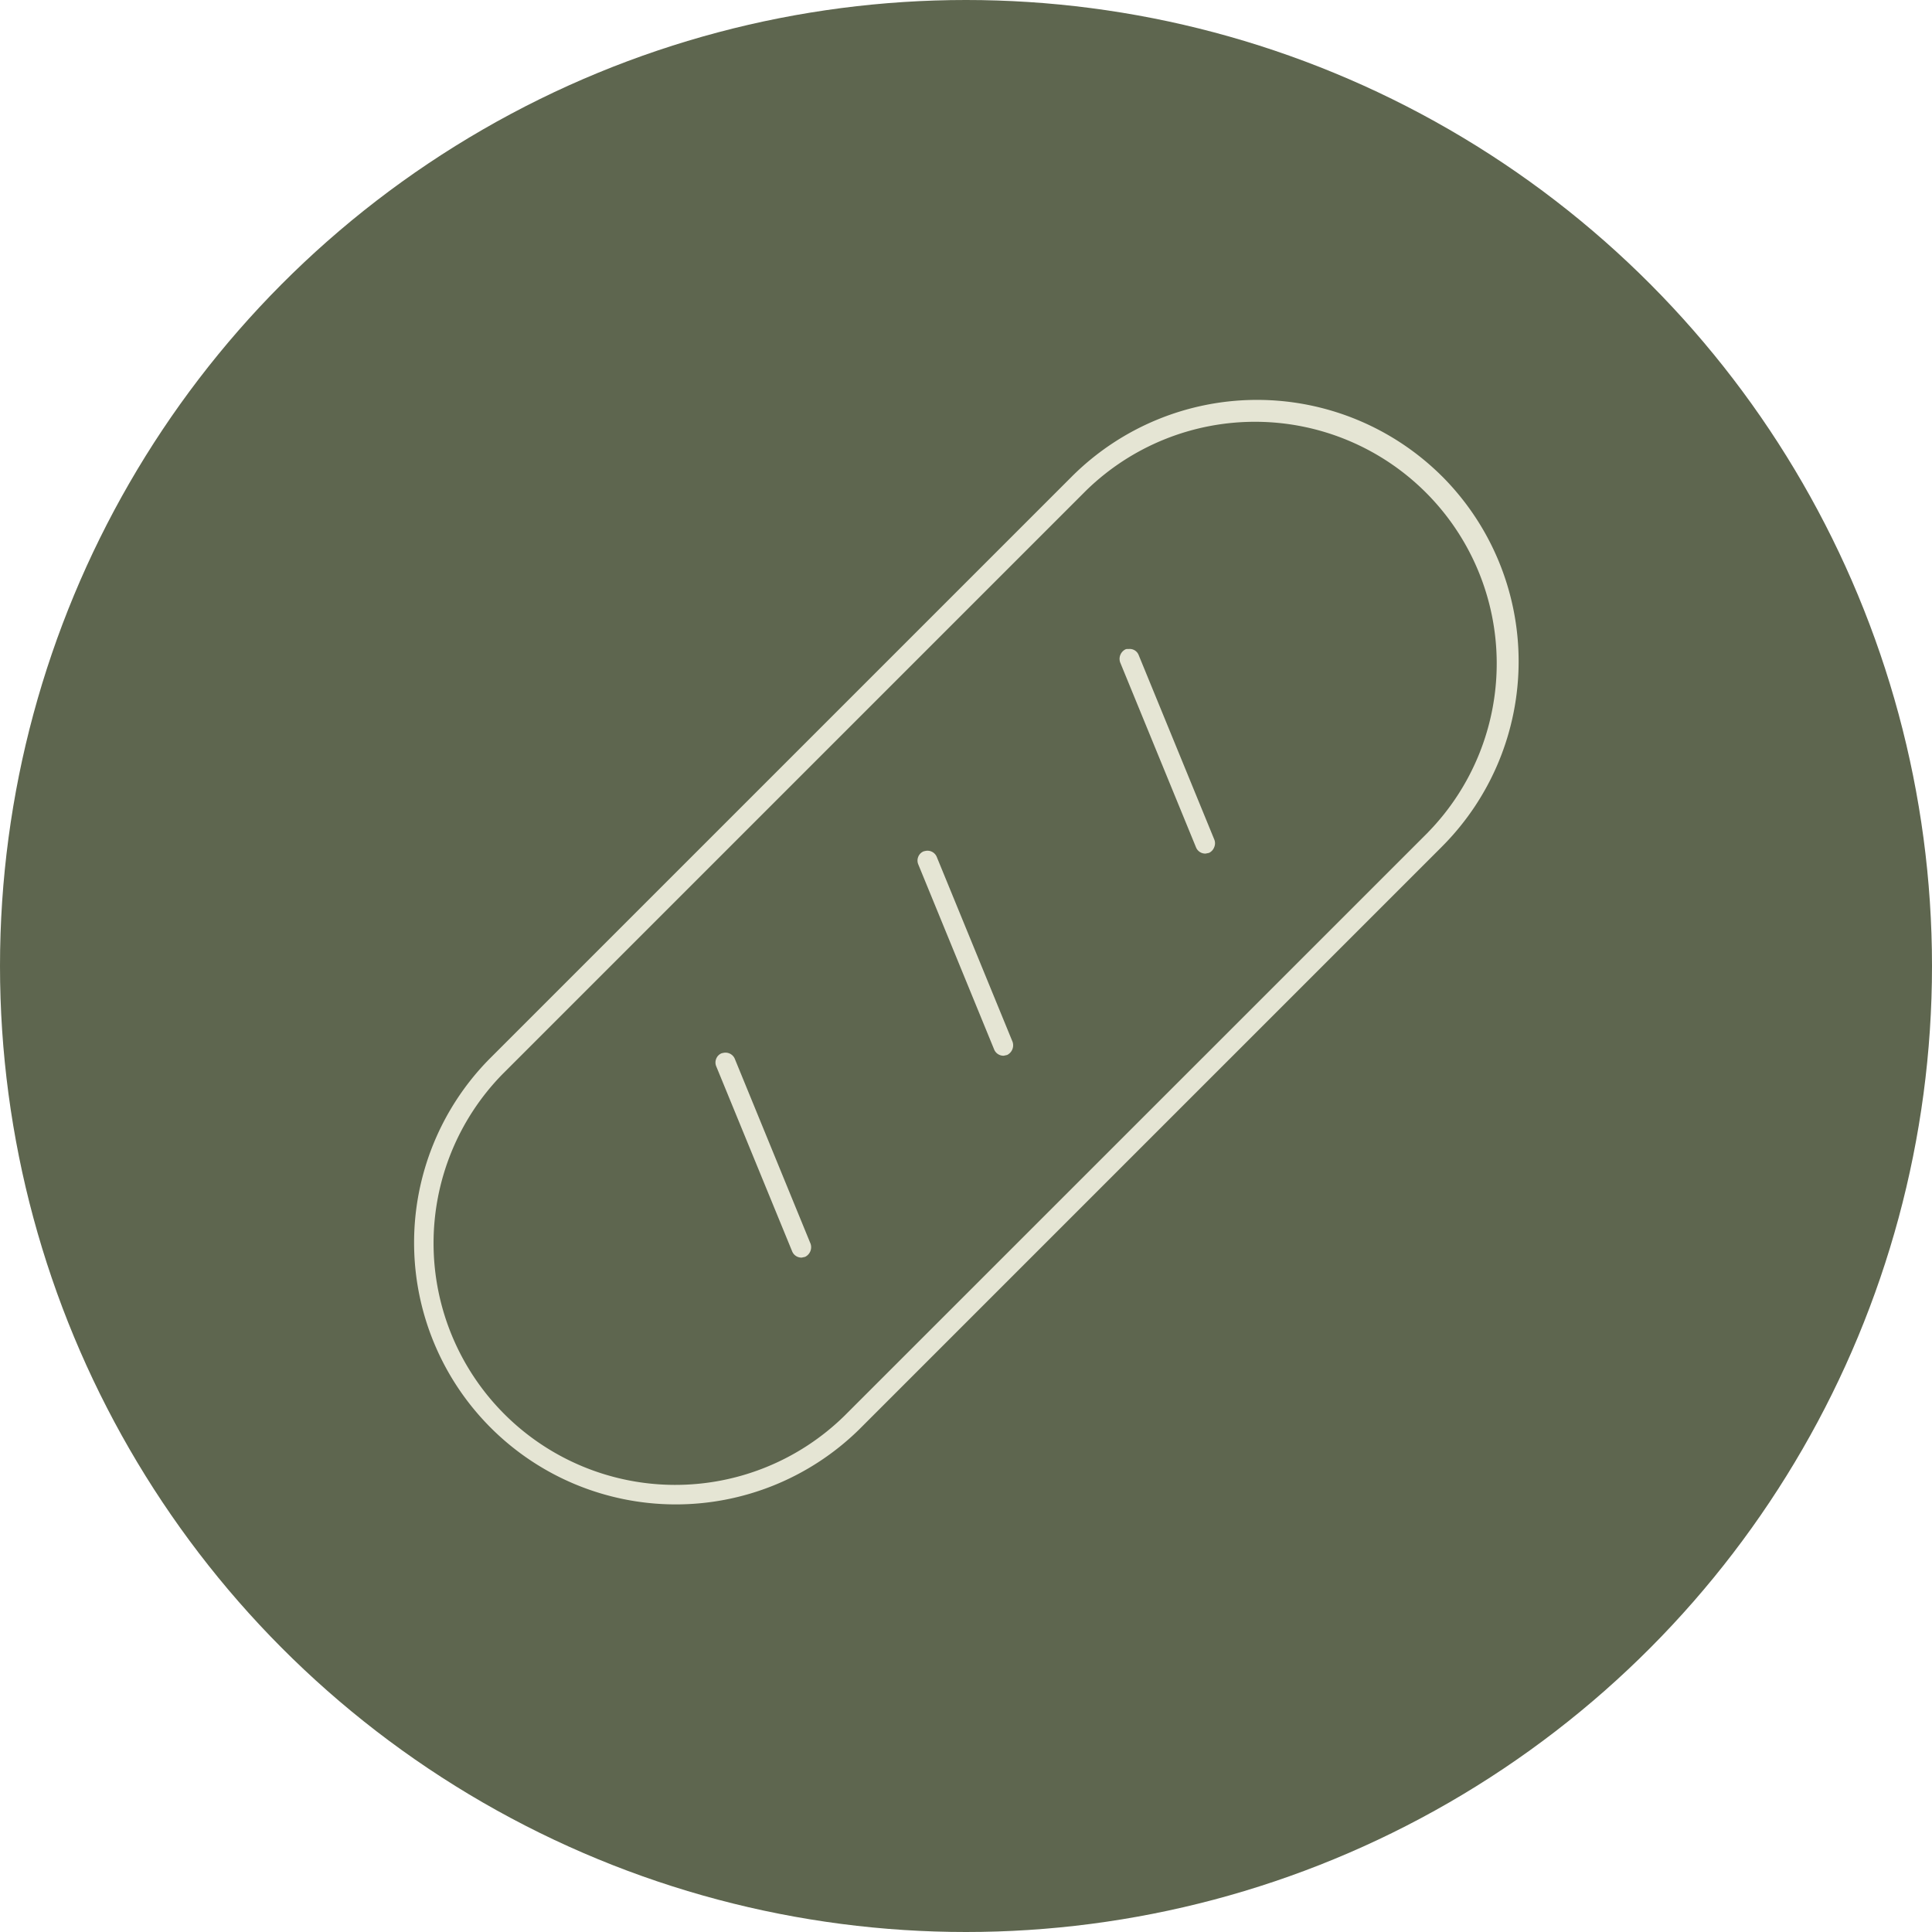 <?xml version="1.0" encoding="UTF-8"?> <svg xmlns="http://www.w3.org/2000/svg" xmlns:xlink="http://www.w3.org/1999/xlink" width="75" height="75" viewBox="0 0 75 75"><defs><clipPath id="clip-path"><rect id="Rectangle_300" data-name="Rectangle 300" width="50" height="51" transform="translate(-3.524 -4.525)" fill="#e5e5d4"></rect></clipPath></defs><g id="Group_750" data-name="Group 750" transform="translate(-259.524 -4685)"><circle id="Ellipse_6" data-name="Ellipse 6" cx="37.5" cy="37.5" r="37.5" transform="translate(259.524 4685)" fill="#5e664f"></circle><g id="Group_705" data-name="Group 705" transform="translate(275.524 4700.524)"><g id="Group_705-2" data-name="Group 705" clip-path="url(#clip-path)"><path id="Path_379" data-name="Path 379" d="M39.982,2.969a10.174,10.174,0,0,0-14.367,0L2.97,25.614A10.16,10.16,0,0,0,17.338,39.981L39.983,17.335a10.171,10.171,0,0,0,0-14.366m-.547,13.819L16.787,39.432A9.383,9.383,0,0,1,3.518,26.163L26.164,3.518a9.384,9.384,0,0,1,13.27,13.27" transform="translate(0)" fill="#e5e5d4"></path><path id="Path_380" data-name="Path 380" d="M8.5,17.711l-.036.009a.377.377,0,0,0-.21.209.384.384,0,0,0,0,.3L11.2,25.41a.389.389,0,0,0,.359.243h.014l.13-.029a.418.418,0,0,0,.213-.507L8.972,17.932a.391.391,0,0,0-.468-.22" transform="translate(3.551 7.643)" fill="#e5e5d4"></path><path id="Path_381" data-name="Path 381" d="M13.979,12.236l-.036.009a.377.377,0,0,0-.21.209.384.384,0,0,0,0,.3l2.945,7.184a.39.39,0,0,0,.359.242h.014l.13-.029a.418.418,0,0,0,.213-.507l-2.946-7.186a.388.388,0,0,0-.468-.22" transform="translate(5.915 5.279)" fill="#e5e5d4"></path><path id="Path_382" data-name="Path 382" d="M19.544,6.754c-.026,0-.053,0-.086,0l-.042.011a.415.415,0,0,0-.213.505l2.946,7.184a.387.387,0,0,0,.358.242h.014l.132-.027a.393.393,0,0,0,.2-.215.388.388,0,0,0,.01-.293L19.92,6.982a.371.371,0,0,0-.377-.228" transform="translate(8.28 2.916)" fill="#e5e5d4"></path></g></g></g></svg> 